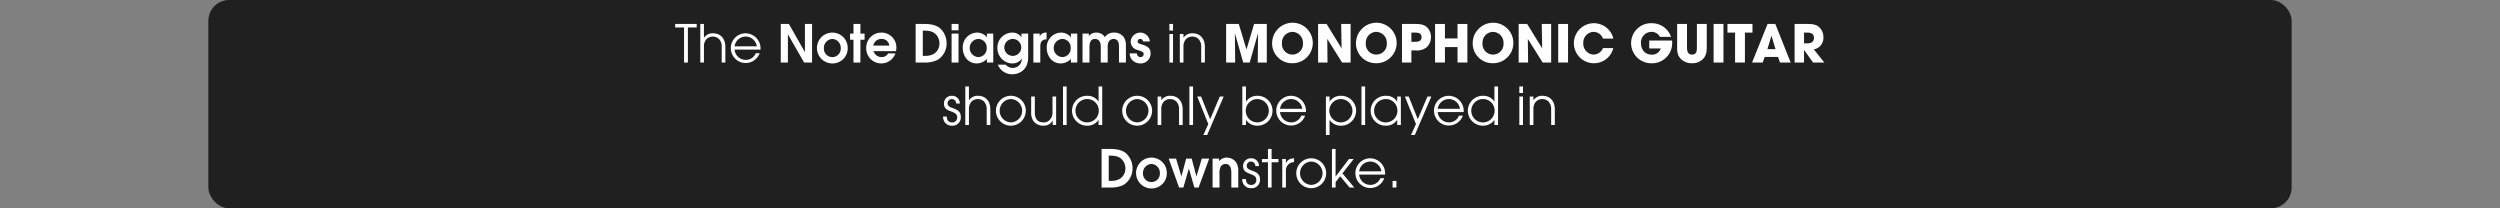 <svg id="Calque_1" data-name="Calque 1" xmlns="http://www.w3.org/2000/svg" viewBox="0 0 960 80">
  <rect x="0" y="0" width="960" height="80" fill="#808080" stroke="none"/>
  <defs>
    <style>
      .cls-1, .cls-3 {
        fill: #fff;
      }

      .cls-1 {
        opacity: 0;
      }

      .cls-2 {
        opacity: 0.75;
      }
    </style>
  </defs>
  <title>txt_2_notes_index</title>
  <rect class="cls-1" width="960" height="80"/>
  <rect class="cls-2" x="80" width="800" height="80" rx="8" ry="8"/>
  <g>
    <path class="cls-3" d="M264.154,26.537V40h-1.48V26.537h-3.4V25.2h8.262v1.34Z" transform="translate(0 -16)"/>
    <path class="cls-3" d="M277.135,40V33.979a4.18,4.18,0,0,0-1.04-3,3.484,3.484,0,0,0-4.761,0,4.04,4.04,0,0,0-1.021,2.9V40h-1.4V25.2h1.4v5.261h.04a3.969,3.969,0,0,1,3.361-1.68c3.141,0,4.82,2.18,4.82,5.2V40Z" transform="translate(0 -16)"/>
    <path class="cls-3" d="M292.035,35.039h-9.962A4.335,4.335,0,0,0,286.314,39a4.136,4.136,0,0,0,3.92-2.581h1.48a5.71,5.71,0,1,1-5.4-7.642,5.831,5.831,0,0,1,5.74,5.861C292.055,34.779,292.035,34.9,292.035,35.039Zm-5.7-5a4.325,4.325,0,0,0-4.261,3.741h8.542A4.346,4.346,0,0,0,286.334,30.038Z" transform="translate(0 -16)"/>
    <path class="cls-3" d="M308.774,40l-6.182-10.762h-.04V40h-2.74V25.2h3.121l6.121,10.762h.039V25.2h2.741V40Z" transform="translate(0 -16)"/>
    <path class="cls-3" d="M319.633,40.36a5.921,5.921,0,0,1,0-11.842,5.87,5.87,0,0,1,5.882,5.9A5.793,5.793,0,0,1,319.633,40.36Zm0-9.4a3.418,3.418,0,0,0-3.26,3.5,3.247,3.247,0,1,0,6.48.02A3.416,3.416,0,0,0,319.633,30.958Z" transform="translate(0 -16)"/>
    <path class="cls-3" d="M330.393,31.258V40h-2.66V31.258h-1.3V28.9h1.3V25.2h2.66v3.7h1.6v2.361Z" transform="translate(0 -16)"/>
    <path class="cls-3" d="M344.055,35.639h-8.622a2.232,2.232,0,0,0,.36.8,3.214,3.214,0,0,0,2.7,1.48,2.763,2.763,0,0,0,2.561-1.42h2.8a5.775,5.775,0,0,1-11.223-2.02,5.8,5.8,0,0,1,5.841-5.961,5.7,5.7,0,0,1,5.742,5.781A6.159,6.159,0,0,1,344.055,35.639Zm-5.562-4.681a3.085,3.085,0,0,0-3.141,2.541h6.142A2.848,2.848,0,0,0,338.493,30.958Z" transform="translate(0 -16)"/>
    <path class="cls-3" d="M359.953,39.04a10.623,10.623,0,0,1-4.92.96h-3.422V25.2h3.361c2.061,0,4.461.3,6.081,1.72a7.784,7.784,0,0,1,2.44,5.722A7.354,7.354,0,0,1,359.953,39.04ZM359.174,29c-1.381-1.22-3.081-1.24-4.821-1.24v9.682h.58a6.786,6.786,0,0,0,3.6-.72,4.652,4.652,0,0,0,2.221-4.081A4.938,4.938,0,0,0,359.174,29Z" transform="translate(0 -16)"/>
    <path class="cls-3" d="M365.412,27.637V25.2h2.66v2.44Zm0,12.363V28.9h2.66V40Z" transform="translate(0 -16)"/>
    <path class="cls-3" d="M378.974,40V38.62a5.476,5.476,0,0,1-3.881,1.74c-3.341,0-5.4-2.82-5.4-5.981a5.62,5.62,0,0,1,5.561-5.861,4.9,4.9,0,0,1,3.281,1.32,2.975,2.975,0,0,1,.4.46h.04V28.9h2.44V40Zm-3.321-9.042a3.486,3.486,0,0,0,0,6.961,3.279,3.279,0,0,0,3.241-3.5A3.257,3.257,0,0,0,375.652,30.958Z" transform="translate(0 -16)"/>
    <path class="cls-3" d="M391.253,44a6.368,6.368,0,0,1-2.5.52,5.851,5.851,0,0,1-5.58-3.681h3.04a3.385,3.385,0,0,0,2.741,1.24,3.424,3.424,0,0,0,3.4-3.461l-.041-.04a4.255,4.255,0,0,1-3.641,1.78,5.2,5.2,0,0,1-2.2-.5,5.953,5.953,0,0,1-3.481-5.521,5.768,5.768,0,0,1,5.661-5.821,4.1,4.1,0,0,1,3.541,1.74h.04V28.9h2.581v9.062C394.814,40.62,393.793,42.94,391.253,44Zm-2.36-13.043a3.3,3.3,0,0,0-3.24,3.4,3.253,3.253,0,1,0,3.24-3.4Z" transform="translate(0 -16)"/>
    <path class="cls-3" d="M399.472,33.759V40h-2.661V28.9h2.441v.98h.039a2.573,2.573,0,0,1,2.6-1.36V31.1C400.152,31.158,399.472,32.138,399.472,33.759Z" transform="translate(0 -16)"/>
    <path class="cls-3" d="M411.232,40V38.62a5.475,5.475,0,0,1-3.881,1.74c-3.34,0-5.4-2.82-5.4-5.981a5.619,5.619,0,0,1,5.561-5.861,4.9,4.9,0,0,1,3.281,1.32,3.083,3.083,0,0,1,.4.46h.039V28.9h2.441V40Zm-3.32-9.042a3.486,3.486,0,0,0,0,6.961,3.278,3.278,0,0,0,3.24-3.5A3.256,3.256,0,0,0,407.912,30.958Z" transform="translate(0 -16)"/>
    <path class="cls-3" d="M429.693,40V33.839c0-1.42-.38-2.881-2.1-2.881A2.167,2.167,0,0,0,425.753,32a4.6,4.6,0,0,0-.4,2.261V40h-2.661V33.839c0-1.46-.539-2.881-2.22-2.881-2,0-2.12,2-2.12,3.5V40H415.69V28.9h2.44v.94h.04a3.309,3.309,0,0,1,2.9-1.32,3.719,3.719,0,0,1,3.2,1.74,4.047,4.047,0,0,1,3.581-1.74,4.418,4.418,0,0,1,3.66,1.72,5.717,5.717,0,0,1,.84,3.281V40Z" transform="translate(0 -16)"/>
    <path class="cls-3" d="M437.951,40.36a4.254,4.254,0,0,1-3.32-1.46,4.158,4.158,0,0,1-.841-2.4h2.721c.181.8.54,1.42,1.46,1.42a1.138,1.138,0,0,0,1.2-1.12,1.027,1.027,0,0,0-.16-.58c-.36-.5-1.781-.88-2.341-1.08a3.27,3.27,0,0,1-2.48-3.181,3.68,3.68,0,0,1,7.341-.04h-2.6a1.048,1.048,0,0,0-1.061-.96.974.974,0,0,0-1.02.96c0,.58.459.74.92.92.32.12.64.22.96.32,1.72.54,3.1,1.26,3.1,3.321A3.81,3.81,0,0,1,437.951,40.36Z" transform="translate(0 -16)"/>
    <path class="cls-3" d="M449.051,27.717V25.2h1.4v2.521Zm0,12.283V29.058h1.4V40Z" transform="translate(0 -16)"/>
    <path class="cls-3" d="M461.271,40V33.979a4.184,4.184,0,0,0-1.039-3,3.485,3.485,0,0,0-4.762,0,4.044,4.044,0,0,0-1.02,2.9V40h-1.4V29.058h1.4v1.4h.039a3.969,3.969,0,0,1,3.361-1.68c3.141,0,4.82,2.18,4.82,5.2V40Z" transform="translate(0 -16)"/>
    <path class="cls-3" d="M482.973,40l.119-11.083-.039-.04L479.892,40h-2.5l-3.16-11.123-.04.04L474.311,40h-3.48V25.2h4.86l2.94,9.742h.041l2.9-9.742h4.881V40Z" transform="translate(0 -16)"/>
    <path class="cls-3" d="M496.271,40.28a7.643,7.643,0,0,1-7.782-7.5,8.529,8.529,0,0,1,.58-3.161,6.892,6.892,0,0,1,.96-1.66,7.776,7.776,0,1,1,6.242,12.323Zm.039-12.043a4.109,4.109,0,0,0-4.041,4.321,4.045,4.045,0,1,0,8.063.06A4.157,4.157,0,0,0,496.311,28.237Z" transform="translate(0 -16)"/>
    <path class="cls-3" d="M515.352,40l-5.642-9-.04.02.1,8.982h-3.62V25.2h3.261l5.721,9.3.041-.04-.16-9.262h3.62V40Z" transform="translate(0 -16)"/>
    <path class="cls-3" d="M528.471,40.28a7.643,7.643,0,0,1-7.781-7.5,8.509,8.509,0,0,1,.58-3.161,6.925,6.925,0,0,1,.96-1.66,7.776,7.776,0,1,1,6.241,12.323Zm.041-12.043a4.107,4.107,0,0,0-4.041,4.321,4.044,4.044,0,1,0,8.061.06A4.156,4.156,0,0,0,528.512,28.237Z" transform="translate(0 -16)"/>
    <path class="cls-3" d="M547.932,34.079a5.949,5.949,0,0,1-4.321,1.28H541.97V40h-3.62V25.2h4.84c1.521,0,3.342.06,4.562,1.08a5.035,5.035,0,0,1,1.74,3.921A5.379,5.379,0,0,1,547.932,34.079Zm-4.562-5.561h-1.4v3.521h1.54c1.24,0,2.361-.28,2.361-1.78C545.871,28.718,544.61,28.518,543.37,28.518Z" transform="translate(0 -16)"/>
    <path class="cls-3" d="M559.69,40V34.079H554.85V40h-3.781V25.2h3.781v5.561h4.841V25.2h3.781V40Z" transform="translate(0 -16)"/>
    <path class="cls-3" d="M573.291,40.28a7.643,7.643,0,0,1-7.782-7.5,8.529,8.529,0,0,1,.58-3.161,6.892,6.892,0,0,1,.96-1.66,7.776,7.776,0,1,1,6.242,12.323Zm.039-12.043a4.109,4.109,0,0,0-4.041,4.321,4.045,4.045,0,1,0,8.063.06A4.157,4.157,0,0,0,573.33,28.237Z" transform="translate(0 -16)"/>
    <path class="cls-3" d="M592.371,40l-5.642-9-.04.02.1,8.982h-3.62V25.2h3.261l5.721,9.3.041-.04-.16-9.262h3.62V40Z" transform="translate(0 -16)"/>
    <path class="cls-3" d="M598.349,40V25.2h3.78V40Z" transform="translate(0 -16)"/>
    <path class="cls-3" d="M612.01,40.28A7.682,7.682,0,1,1,618.492,28.4a6.306,6.306,0,0,1,1,2.42h-3.961a3.833,3.833,0,0,0-3.581-2.581,4.08,4.08,0,0,0-3.961,4.321,4.154,4.154,0,0,0,3.981,4.4,3.9,3.9,0,0,0,3.561-2.5h3.961A7.589,7.589,0,0,1,612.01,40.28Z" transform="translate(0 -16)"/>
    <path class="cls-3" d="M634.21,40.3a7.741,7.741,0,0,1-7.862-7.762,7.651,7.651,0,0,1,7.922-7.622,7.747,7.747,0,0,1,7.4,5.241h-4.241a3.635,3.635,0,0,0-3.261-1.92,4.079,4.079,0,0,0-4.041,4.3c0,2.42,1.541,4.441,4.061,4.441A3.4,3.4,0,0,0,637.73,34.6H633.31V31.578h8.782c.02.26.02.52.02.78A7.719,7.719,0,0,1,634.21,40.3Z" transform="translate(0 -16)"/>
    <path class="cls-3" d="M653.91,38.68a5.576,5.576,0,0,1-4.141,1.6,5.833,5.833,0,0,1-4.262-1.581c-1.34-1.42-1.48-2.681-1.48-4.561V25.2h3.781v8.942c0,1.34.221,2.821,1.92,2.821,1.781,0,1.881-1.42,1.881-2.821V25.2h3.781v8.942C655.391,35.9,655.19,37.4,653.91,38.68Z" transform="translate(0 -16)"/>
    <path class="cls-3" d="M658.027,40V25.2h3.781V40Z" transform="translate(0 -16)"/>
    <path class="cls-3" d="M670.049,28.518V40h-3.781V28.518h-2.92V25.2h9.6v3.321Z" transform="translate(0 -16)"/>
    <path class="cls-3" d="M683.51,40l-.721-2.141h-5.141L676.868,40h-4.061l5.94-14.8h2.981L687.611,40Zm-3.24-10.2h-.061l-1.52,5.061h3.1Z" transform="translate(0 -16)"/>
    <path class="cls-3" d="M696.209,40l-3.42-4.781h-.041V40h-3.62V25.2h4.681c1.561,0,3.281.04,4.561,1.06A5.129,5.129,0,0,1,700.19,30.3a4.466,4.466,0,0,1-3.681,4.661L700.53,40Zm-2.08-11.482h-1.381v4.121h1.341c1.421,0,2.48-.6,2.48-2.121C696.569,29.058,695.43,28.518,694.129,28.518Z" transform="translate(0 -16)"/>
    <path class="cls-3" d="M365.512,64.26a3.252,3.252,0,0,1-3.36-3.381v-.12h1.4c.021,1.26.62,2.241,1.96,2.241a1.841,1.841,0,0,0,2.041-1.96c0-2.9-5.081-1.561-5.081-5.221a2.974,2.974,0,0,1,3.12-3.041,2.938,2.938,0,0,1,2.98,2.98h-1.4a1.665,1.665,0,0,0-1.64-1.72,1.614,1.614,0,0,0-1.66,1.64c0,2.5,5.081,1.2,5.081,5.241A3.158,3.158,0,0,1,365.512,64.26Z" transform="translate(0 -16)"/>
    <path class="cls-3" d="M378.893,64V57.979a4.184,4.184,0,0,0-1.039-3,3.485,3.485,0,0,0-4.762,0,4.044,4.044,0,0,0-1.02,2.9V64h-1.4V49.2h1.4v5.261h.039a3.969,3.969,0,0,1,3.361-1.68c3.141,0,4.82,2.18,4.82,5.2V64Z" transform="translate(0 -16)"/>
    <path class="cls-3" d="M388.172,64.26a5.741,5.741,0,1,1,5.742-5.741A5.756,5.756,0,0,1,388.172,64.26Zm.021-10.222a4.484,4.484,0,0,0,0,8.962,4.484,4.484,0,0,0,0-8.962Z" transform="translate(0 -16)"/>
    <path class="cls-3" d="M404.232,64V62.3h-.039a3.732,3.732,0,0,1-3.5,1.96,4.713,4.713,0,0,1-3.761-1.641,5.593,5.593,0,0,1-.961-3.521V53.058h1.4v6.021c0,2.26.82,3.921,3.321,3.921a3.132,3.132,0,0,0,2.32-.88,4.115,4.115,0,0,0,1.14-3.281V53.058h1.4V64Z" transform="translate(0 -16)"/>
    <path class="cls-3" d="M408.191,64V49.2h1.4V64Z" transform="translate(0 -16)"/>
    <path class="cls-3" d="M421.854,64V62.08h-.041a5.142,5.142,0,0,1-4.26,2.181,5.743,5.743,0,1,1,0-11.482,5.125,5.125,0,0,1,4.26,2.16h.041V49.2h1.4V64Zm-4.3-9.962a4.482,4.482,0,1,0,4.381,4.5A4.431,4.431,0,0,0,417.553,54.038Z" transform="translate(0 -16)"/>
    <path class="cls-3" d="M436.672,64.26a5.741,5.741,0,1,1,5.741-5.741A5.756,5.756,0,0,1,436.672,64.26Zm.02-10.222a4.484,4.484,0,0,0,0,8.962,4.484,4.484,0,0,0,0-8.962Z" transform="translate(0 -16)"/>
    <path class="cls-3" d="M452.752,64V57.979a4.184,4.184,0,0,0-1.039-3,3.485,3.485,0,0,0-4.762,0,4.044,4.044,0,0,0-1.02,2.9V64h-1.4V53.058h1.4v1.4h.039a3.969,3.969,0,0,1,3.361-1.68c3.141,0,4.82,2.18,4.82,5.2V64Z" transform="translate(0 -16)"/>
    <path class="cls-3" d="M456.73,64V49.2h1.4V64Z" transform="translate(0 -16)"/>
    <path class="cls-3" d="M463.551,67.841H462.09l1.9-4.2-4.26-10.583h1.479l3.481,8.722,3.721-8.722h1.48Z" transform="translate(0 -16)"/>
    <path class="cls-3" d="M482.751,64.26a5.118,5.118,0,0,1-4.261-2.181h-.04V64h-1.4V49.2h1.4v5.781h.04a5.137,5.137,0,0,1,4.261-2.2,5.743,5.743,0,1,1,0,11.482Zm0-10.222a4.482,4.482,0,0,0,0,8.962,4.481,4.481,0,1,0,0-8.962Z" transform="translate(0 -16)"/>
    <path class="cls-3" d="M501.492,59.039H491.53A4.335,4.335,0,0,0,495.771,63a4.136,4.136,0,0,0,3.92-2.581h1.48a5.71,5.71,0,1,1-5.4-7.642,5.831,5.831,0,0,1,5.74,5.861C501.512,58.779,501.492,58.9,501.492,59.039Zm-5.7-5a4.325,4.325,0,0,0-4.261,3.741h8.542A4.346,4.346,0,0,0,495.791,54.038Z" transform="translate(0 -16)"/>
    <path class="cls-3" d="M514.851,64.26a5.118,5.118,0,0,1-4.261-2.181h-.04v5.761h-1.4V53.058h1.4v1.92h.04a5.112,5.112,0,0,1,4.261-2.2,5.743,5.743,0,1,1,0,11.482Zm0-10.222a4.482,4.482,0,0,0,0,8.962,4.481,4.481,0,1,0,0-8.962Z" transform="translate(0 -16)"/>
    <path class="cls-3" d="M522.809,64V49.2h1.4V64Z" transform="translate(0 -16)"/>
    <path class="cls-3" d="M536.531,64V62.08h-.04a5.019,5.019,0,0,1-4.261,2.181,5.743,5.743,0,1,1,0-11.482,4.894,4.894,0,0,1,4.261,2.2h.04v-1.92h1.4V64Zm-4.3-9.962a4.482,4.482,0,1,0,4.381,4.5A4.431,4.431,0,0,0,532.23,54.038Z" transform="translate(0 -16)"/>
    <path class="cls-3" d="M543.29,67.841h-1.46l1.9-4.2-4.262-10.583h1.48l3.48,8.722,3.721-8.722h1.48Z" transform="translate(0 -16)"/>
    <path class="cls-3" d="M562.051,59.039H552.09A4.334,4.334,0,0,0,556.33,63a4.138,4.138,0,0,0,3.921-2.581h1.48a5.71,5.71,0,1,1-5.4-7.642,5.831,5.831,0,0,1,5.741,5.861C562.071,58.779,562.051,58.9,562.051,59.039Zm-5.7-5a4.325,4.325,0,0,0-4.26,3.741h8.541A4.345,4.345,0,0,0,556.35,54.038Z" transform="translate(0 -16)"/>
    <path class="cls-3" d="M573.852,64V62.08h-.041a5.142,5.142,0,0,1-4.26,2.181,5.743,5.743,0,1,1,0-11.482,5.125,5.125,0,0,1,4.26,2.16h.041V49.2h1.4V64Zm-4.3-9.962a4.482,4.482,0,1,0,4.381,4.5A4.431,4.431,0,0,0,569.551,54.038Z" transform="translate(0 -16)"/>
    <path class="cls-3" d="M583.429,51.717V49.2h1.4v2.521Zm0,12.283V53.058h1.4V64Z" transform="translate(0 -16)"/>
    <path class="cls-3" d="M595.65,64V57.979a4.18,4.18,0,0,0-1.04-3,3.484,3.484,0,0,0-4.761,0,4.04,4.04,0,0,0-1.021,2.9V64h-1.4V53.058h1.4v1.4h.04a3.968,3.968,0,0,1,3.36-1.68c3.142,0,4.821,2.18,4.821,5.2V64Z" transform="translate(0 -16)"/>
    <path class="cls-3" d="M431.353,87.04a10.623,10.623,0,0,1-4.921.96h-3.421V73.2h3.36c2.061,0,4.461.3,6.082,1.72a7.787,7.787,0,0,1,2.439,5.722A7.353,7.353,0,0,1,431.353,87.04ZM430.572,77c-1.381-1.22-3.08-1.24-4.82-1.24v9.682h.58a6.782,6.782,0,0,0,3.6-.72,4.651,4.651,0,0,0,2.221-4.081A4.935,4.935,0,0,0,430.572,77Z" transform="translate(0 -16)"/>
    <path class="cls-3" d="M442.172,88.36a5.921,5.921,0,1,1,0-11.843,5.869,5.869,0,0,1,5.881,5.9A5.792,5.792,0,0,1,442.172,88.36Zm0-9.4a3.418,3.418,0,0,0-3.261,3.5,3.247,3.247,0,1,0,6.481.021A3.416,3.416,0,0,0,442.172,78.958Z" transform="translate(0 -16)"/>
    <path class="cls-3" d="M460.273,88h-1.641l-2.081-7.2h-.04l-2.1,7.2h-1.641l-4-11.1h2.841l2.02,6.782h.041l1.82-6.782h2.12l1.8,6.782h.041l2.04-6.782h2.841Z" transform="translate(0 -16)"/>
    <path class="cls-3" d="M472.832,88V82.52c0-1.541-.26-3.562-2.24-3.562a2.3,2.3,0,0,0-1.82.98,5.467,5.467,0,0,0-.48,2.78V88h-2.66V76.9h2.46v.96a4.058,4.058,0,0,1,3.041-1.34,4.541,4.541,0,0,1,3.341,1.541,5.865,5.865,0,0,1,1.02,3.781V88Z" transform="translate(0 -16)"/>
    <path class="cls-3" d="M480.391,88.261a3.252,3.252,0,0,1-3.361-3.381v-.12h1.4c.021,1.26.621,2.24,1.961,2.24a1.841,1.841,0,0,0,2.041-1.96c0-2.9-5.082-1.561-5.082-5.222a2.974,2.974,0,0,1,3.121-3.041,2.938,2.938,0,0,1,2.98,2.981h-1.4a1.666,1.666,0,0,0-1.641-1.721,1.615,1.615,0,0,0-1.66,1.641c0,2.5,5.082,1.2,5.082,5.241A3.158,3.158,0,0,1,480.391,88.261Z" transform="translate(0 -16)"/>
    <path class="cls-3" d="M488.291,78.318V88h-1.4V78.318h-2.3v-1.26h2.3V73.2h1.4v3.861h2.62v1.26Z" transform="translate(0 -16)"/>
    <path class="cls-3" d="M493.79,81.6V88h-1.4V77.058h1.4v1.581h.04c.6-1.4,1.66-1.761,3.08-1.86v1.48A3.14,3.14,0,0,0,493.79,81.6Z" transform="translate(0 -16)"/>
    <path class="cls-3" d="M503.512,88.261a5.741,5.741,0,1,1,5.74-5.741A5.756,5.756,0,0,1,503.512,88.261Zm.02-10.223a4.484,4.484,0,0,0,0,8.962,4.484,4.484,0,0,0,0-8.962Z" transform="translate(0 -16)"/>
    <path class="cls-3" d="M518.23,88l-3.6-4.32-1.761,2.24V88h-1.4V73.2h1.4V83.739h.04l5.1-6.682h1.8l-4.321,5.521L520.031,88Z" transform="translate(0 -16)"/>
    <path class="cls-3" d="M531.873,83.039H521.91A4.335,4.335,0,0,0,526.151,87a4.136,4.136,0,0,0,3.921-2.58h1.48a5.71,5.71,0,1,1-5.4-7.642,5.832,5.832,0,0,1,5.741,5.861C531.893,82.779,531.873,82.9,531.873,83.039Zm-5.7-5a4.326,4.326,0,0,0-4.262,3.741h8.542A4.347,4.347,0,0,0,526.172,78.038Z" transform="translate(0 -16)"/>
    <path class="cls-3" d="M534.75,88V85.479h1.48V88Z" transform="translate(0 -16)"/>
  </g>
</svg>
